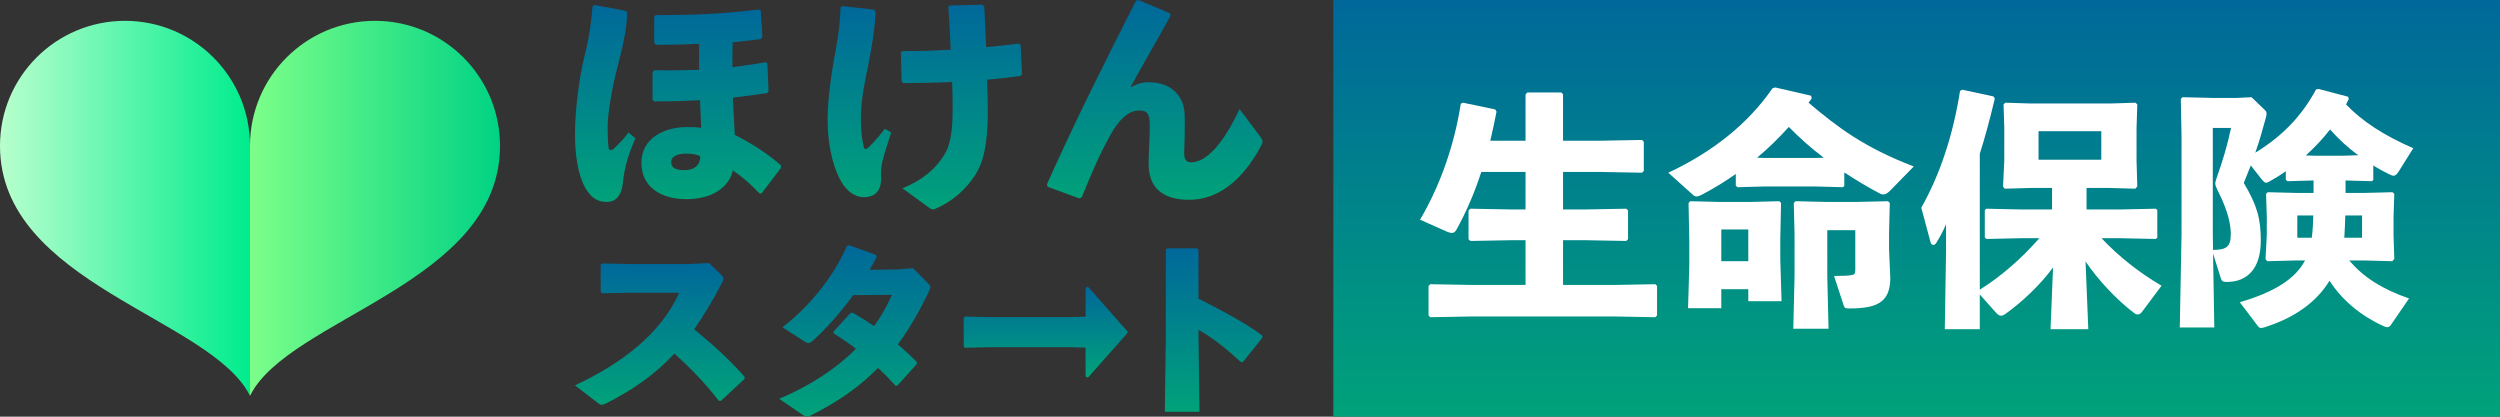 <?xml version="1.0" encoding="UTF-8"?><svg id="a" xmlns="http://www.w3.org/2000/svg" xmlns:xlink="http://www.w3.org/1999/xlink" viewBox="0 0 600 100"><rect x="0" y="0" width="600" height="100" fill="#333333" stroke="none"/><defs><style>.n{fill:url(#j);}.o{fill:url(#g);}.p{fill:url(#m);}.q{fill:url(#h);}.r{fill:url(#i);}.s{fill:url(#k);}.t{fill:url(#l);}.u{fill:url(#f);}.v{fill:url(#d);}.w{fill:url(#e);}.x{fill:url(#c);}.y{fill:url(#b);}.z{fill:#fff;}</style><linearGradient id="b" x1="0" y1="50" x2="60" y2="50" gradientUnits="userSpaceOnUse"><stop offset="0" stop-color="#b8ffcd"/><stop offset="1" stop-color="#00ec8d"/></linearGradient><linearGradient id="c" x1="1320.38" y1="50" x2="1260.38" y2="50" gradientTransform="translate(1380.38) rotate(-180) scale(1 -1)" gradientUnits="userSpaceOnUse"><stop offset="0" stop-color="#7cff89"/><stop offset="1" stop-color="#00d384"/></linearGradient><linearGradient id="d" x1="145.23" y1="48.46" x2="145.23" y2="1.19" gradientUnits="userSpaceOnUse"><stop offset="0" stop-color="#00a27a"/><stop offset="1" stop-color="#00689a"/></linearGradient><linearGradient id="e" x1="170.69" y1="47.78" x2="170.69" y2="2.26" xlink:href="#d"/><linearGradient id="f" x1="230.74" y1="50.27" x2="230.74" y2="1.13" xlink:href="#d"/><linearGradient id="g" x1="206.24" y1="47.33" x2="206.24" y2="1.47" xlink:href="#d"/><linearGradient id="h" x1="277.14" y1="47.95" x2="277.14" y2="0" xlink:href="#d"/><linearGradient id="i" x1="158.36" y1="97.14" x2="158.36" y2="63.13" xlink:href="#d"/><linearGradient id="j" x1="205.16" y1="100" x2="205.16" y2="58.83" xlink:href="#d"/><linearGradient id="k" x1="291.28" y1="98.81" x2="291.28" y2="59.6" xlink:href="#d"/><linearGradient id="l" x1="250.96" y1="90.55" x2="250.96" y2="68.86" xlink:href="#d"/><linearGradient id="m" x1="460" y1="100" x2="460" y2="0" xlink:href="#d"/></defs><path class="y" d="m0,35C0,18.43,13.43,5,30,5s30,13.43,30,30c0-16.57,0,60,0,60C50.77,76.29,0,68.14,0,35Z"/><path class="x" d="m120,35c0-16.57-13.43-30-30-30-16.57,0-30,13.43-30,30,0-16.57,0,60,0,60,9.23-18.71,60-26.86,60-60Z"/><path class="v" d="m147.36,35.62c-.57.57-1.25.51-1.3-.11-.17-1.36-.23-3.51-.23-4.92,0-3.56,1.13-9.95,2.5-15.04,1.53-5.99,2.04-8.71,2.21-12.44l-.34-.51-7.6-1.41-.4.4c-.28,3.62-.74,7.24-1.93,11.93-1.3,5.2-2.27,13.18-2.27,18.66,0,7.01,1.3,11.42,3.12,13.91,1.59,2.15,3.29,2.37,4.65,2.37,1.7,0,3.35-1.19,3.69-4.41.45-4.18,1.3-6.73,3.01-10.86l-1.64-1.41c-.85,1.24-2.15,2.6-3.46,3.85Z"/><path class="w" d="m175.88,23.41c2.78-.28,5.56-.68,8.17-1.07l.4-.4-.28-6.73-.45-.28c-2.72.51-5.39.85-7.94,1.19,0-2.04,0-4.01.06-5.99,2.27-.23,4.59-.45,6.69-.74l.45-.45-.4-6.33-.45-.34c-8.56,1.07-15.71,1.36-24.78,1.36l-.34.4v6.28l.45.45c3.69,0,7.09-.11,10.32-.23v6.22c-3.35.11-6.98.17-10.77.11l-.4.45v6.62l.34.4c4.14,0,7.77-.11,11.06-.28.06,1.92.17,4.07.28,6.62-1.36-.17-1.87-.17-3.52-.17-5.16,0-10.83,2.54-10.83,8.54s4.88,8.76,10.83,8.76,10.15-2.71,11.12-6.9c1.87,1.24,4.08,3.05,6.41,5.54l.51-.06,4.59-6.05.06-.62c-3.01-2.66-6.52-4.98-11.11-7.35-.17-3.17-.34-5.99-.45-8.93Zm-11.57,17.42c-2.61,0-3.23-.79-3.23-2.04,0-1.07,1.19-1.92,3.57-1.92,1.7,0,2.27.17,3.4.62.11,1.75-1.08,3.34-3.74,3.34Z"/><path class="u" d="m244.55,10.46c-2.38.28-4.99.62-7.88.85-.11-3.22-.28-6.45-.45-9.78l-.4-.4-7.77.17-.45.34c.23,3.62.45,7.07.57,10.29-3.74.23-7.71.34-11.51.34l-.45.28.17,6.9.34.51c4.14-.06,8.05-.11,11.8-.28.11,2.6.11,5.15.11,6.9,0,5.31-.68,8.42-1.93,10.46-1.87,3.17-5.1,6.16-10.15,8.14l6.63,4.81c.23.17.51.28.74.28.11,0,.28-.06.45-.11,4.42-1.87,7.6-4.92,9.58-8.03,2.04-3.05,3.12-7.35,3.12-15.38,0-1.87-.06-4.75-.17-7.63,2.89-.23,5.56-.57,8.05-.9l.34-.4-.34-7.01-.4-.34Z"/><path class="o" d="m212.34,30.93c-1.7,2.21-2.72,3.28-3.8,4.35-.68.68-1.08.62-1.25-.06-.45-1.87-.68-4.18-.68-6.62,0-4.69.91-8.76,1.76-12.95.96-4.75,1.65-9.22,1.76-12.89l-.4-.45-7.54-.85-.45.34c-.11,3.34-.45,6.33-1.13,9.95-.85,4.47-1.98,11.7-1.98,16.74,0,7.69,1.81,12.67,3.4,15.32,1.13,1.87,3.01,3.51,5.22,3.51,2.95,0,4.42-1.7,4.2-5.26-.11-2.54.51-4.24,2.44-10.29l-1.53-.85Z"/><path class="q" d="m297.49,26.18c-4.14,8.82-8.17,12.78-11.68,12.78-1.42,0-1.64-1.07-1.59-2.71.06-1.64.17-4.98.11-8.48-.06-4.58-3.06-8.03-8.62-8.03-1.59,0-2.78.34-4.42,1.24,3.01-5.54,6.01-10.57,9.64-17.19l-.17-.62-7.54-3.17-.57.17c-7.26,14.25-14.4,28.44-21.38,44.05l.17.62,7.6,2.77.57-.23c2.44-6.11,4.65-11.03,6.92-15.04,1.87-3.34,4.08-5.82,6.92-5.82,1.87,0,2.5.74,2.5,3.68s-.28,6.67-.28,9.16c0,5.6,3.29,8.59,9.75,8.59s12.53-4.13,17.24-12.95c.51-1.02.45-1.3-.11-2.09l-5.05-6.73Z"/><path class="r" d="m166.61,79.01c2.2-3.15,4.4-6.77,6.6-11.02.29-.52.43-.86.43-1.14s-.19-.52-.53-.86l-2.92-2.86-4.88.24h-13.54l-7.18-.14-.43.29v6.49l.33.38,7.13-.14h11.39c-4.4,9.92-14.02,17.12-25.02,22.23l5.65,4.34c.29.19.48.33.77.33.24,0,.57-.1,1.05-.33,6.32-3.24,11.58-6.77,16.41-11.97,3.59,3.24,7.46,7.16,10.62,11.31l.53.05,5.65-5.25.05-.52c-3.97-4.48-7.56-7.63-12.1-11.4Z"/><path class="n" d="m219.18,64.37l-3.92.29-6.55.1c.57-1,1.15-2,1.67-3.05l-.1-.52-6.51-2.34-.48.14c-3.4,7.73-9.14,14.64-15.5,19.56l5.21,3.34c.86.57,1.1.62,2.01-.05,3.35-3.05,6.65-6.73,9.76-11.02l9.28-.05c-1.1,2.58-2.58,5.15-4.26,7.49-1.63-1.1-3.35-2.15-5.12-3.2l-.53.05-4.07,4.44v.48c1.96,1.19,3.73,2.43,5.36,3.67-4.59,4.63-10.72,8.73-18.42,12.02l5.6,3.82c.48.33.77.48,1.1.48.19,0,.48-.1.91-.33,6.55-3.29,11.77-6.96,16.12-11.4,1.44,1.38,2.82,2.77,4.21,4.29l.43-.05,4.64-5.15v-.52c-1.48-1.53-3.01-2.91-4.54-4.2,2.77-3.77,5.31-8.11,7.56-12.97.19-.38.24-.62.24-.81,0-.29-.19-.48-.53-.86l-3.59-3.63Z"/><path class="s" d="m287.64,71.68v-11.7l-.38-.38h-7.08l-.38.33v20.56l-.24,18.32h8.32l-.24-18.22v-1.43c3.83,2.15,6.99,4.84,10.19,7.75l.48-.05,4.64-5.77.05-.48c-3.83-3.24-15.36-8.93-15.36-8.93Z"/><path class="t" d="m261.31,69.01c-.26-.3-.76-.11-.76.29v6.71l-4.44.1h-18.51l-5.94-.14-.37.29v6.82l.29.38,6.18-.14h18.55l4.23.1v6.71c0,.4.49.58.76.29l9.21-10.41c.14-.16.14-.41,0-.57l-9.21-10.41Z"/><rect class="p" x="320" width="280" height="100"/><path class="z" d="m366.13,22.67l.42-.48h8.16l.42.42v11.16h9.06l9.9-.18.42.42v7.02l-.42.42-9.9-.18h-9.06v9h5.28l9.9-.18.42.42v6.9l-.42.42-9.9-.18h-5.28v10.74h12.24l9.9-.18.42.42v7.08l-.42.42-9.9-.18h-34.14l-9.96.18-.42-.42v-7.08l.42-.42,9.96.18h12.9v-10.74h-3.3l-9.96.18-.42-.42v-6.9l.42-.42,9.96.18h3.3v-9h-10.62c-1.62,4.98-3.6,9.6-6,13.92-.3.48-.6.72-1.08.72-.3,0-.66-.12-1.14-.3l-6.48-2.88c5.04-8.58,8.28-18.24,9.78-27.84l.54-.24,7.74,1.62.3.54c-.48,2.4-.96,4.68-1.5,6.96h8.46v-11.1Z"/><path class="z" d="m442.63,44.63l-.36.3-6.72-.18h-11.88l-6.66.18-.42-.36v-2.82c-2.46,1.74-5.1,3.36-7.92,4.86-.6.3-1.08.54-1.44.54s-.66-.12-.96-.42l-5.88-5.28c10.5-4.92,19.08-11.64,25.02-20.28l.66-.18,8.58,1.98.18.6c-.24.36-.48.72-.78,1.08,6.96,5.88,13.32,10.74,25.26,15.3l-5.64,5.76c-.66.66-1.14.96-1.68.96-.3,0-.66-.12-1.08-.36-2.94-1.56-5.7-3.24-8.28-4.92v3.24Zm-29.52,24.78v4.56h-7.98l.3-10.02v-6.3l-.18-8.94.42-.42,7.14.18h7.08l7.14-.18.42.42-.18,8.58v4.98l.3,10.02h-7.98v-2.88h-6.48Zm6.48-14.34h-6.48v7.62h6.48v-7.62Zm18.12-17.22c-3-2.22-5.76-4.74-8.4-7.38-2.4,2.64-4.86,5.1-7.62,7.38l1.98.06h11.88l2.16-.06Zm15.96,28.86c0,5.88-3.24,7.32-9.9,7.32-.9,0-1.08-.12-1.26-.66l-2.34-7.14c1.86,0,3.3-.06,4.08-.18.78-.12,1.02-.3,1.02-1.26v-9.54h-6.72v11.16l.3,12.48h-8.46l.3-12.48v-10.08l-.18-7.62.42-.42,7.68.18h6.84l7.68-.18.42.42-.18,7.2v3.78l.3,7.02Z"/><path class="z" d="m492.73,64.19c-3.12,4.26-7.5,8.34-11.52,11.22-.36.24-.66.36-.96.36-.42,0-.78-.24-1.2-.72l-3.9-4.38v8.34h-8.4l.3-18.54v-6.66c-.78,1.8-1.38,2.88-2.28,4.38-.24.42-.54.6-.78.6-.3,0-.54-.24-.66-.66l-2.22-8.28c4.56-8.1,7.62-17.46,9.3-28.02l.54-.3,7.5,1.62.3.54c-1.2,4.98-2.34,9.3-3.6,13.2v32.64c5.34-3.36,10.14-7.62,14.28-12.36h-4.44l-8.22.18-.42-.36v-6.54l.36-.36,8.28.18h7.5v-5.16h-5.1l-6.24.18-.42-.48.3-6.36v-7.68l-.18-5.7.42-.42,5.76.18h19.74l5.76-.18.42.42-.18,5.7v7.86l.18,6.12-.48.54-6.12-.18h-5.58v5.16h8.04l8.58-.18.36.3v6.66l-.36.3-8.58-.18h-4.44c4.08,4.38,9.24,8.4,14.4,11.4l-4.62,6.18c-.3.42-.66.72-1.08.72-.3,0-.6-.12-.9-.36-4.14-3.12-8.64-7.92-11.64-12.36l.66,16.26h-9.06l.6-14.82Zm11.58-25.86v-6.84h-15.06v6.84h15.06Z"/><path class="z" d="m562.93,46.31h4.2l7.08-.18.42.42-.18,5.4v4.56l.18,5.64-.48.54-6.84-.18h-3.48c3.3,3.96,7.92,6.9,14.34,9.12l-4.32,6.3c-.3.42-.54.6-.9.6-.18,0-.42-.06-.72-.18-5.64-2.52-10.2-6.36-13.14-10.98-3.12,5.1-8.28,8.88-15.72,11.22-.3.06-.54.12-.72.12-.3,0-.54-.12-.78-.48l-4.32-5.7c8.46-2.46,13.38-5.7,15.66-10.02h-2.1l-6.96.18-.42-.48.3-5.88v-4.38l-.18-5.4.42-.42,7.08.18h3.9v-3l-6.24.18-.42-.36v-2.04c-1.32.96-2.64,1.74-4.02,2.52-.3.18-.54.24-.72.24-.36,0-.6-.3-1.02-.78l-2.64-3.36c-.54,1.38-1.08,2.76-1.68,4.2,3.18,5.34,4.08,8.52,4.08,13.86,0,6.9-3.42,9.9-8.16,9.9-.9,0-1.2-.18-1.44-.9l-1.86-5.94.3,17.76h-8.28l.42-22.44v-23.4l-.18-9,.42-.42,7.56.18h5.28l3.72-.18,3.18,3.06c.3.24.42.54.42.9,0,.3-.06.6-.18,1.02-.78,2.88-1.56,5.64-2.52,8.34,6.66-4.08,11.22-8.94,14.58-15.18l.6-.12,7.08,1.86.18.54c-.24.42-.42.9-.66,1.32,3.9,4.02,8.94,7.38,16.14,10.5l-3.54,5.64c-.48.72-.78.96-1.2.96-.3,0-.6-.12-1.08-.36-1.32-.66-2.58-1.32-3.78-2.1v3.48l-.36.3-6.3-.18v3Zm-31.86-15.6v25.44l.06,3.84c3.12-.06,4.26-.66,4.26-3.78,0-2.16-.54-5.28-3-10.2-.42-.9-.72-1.38-.72-1.98,0-.36.12-.72.3-1.26,1.56-4.44,2.58-7.8,3.48-12.06h-4.38Zm20.28,21v5.34h3.48c.24-1.8.3-3.54.36-5.34h-3.84Zm14.64-14.46c-2.52-1.8-4.74-3.9-6.78-6.18-1.74,2.28-3.72,4.32-5.82,6.24l2.28.06h6.84l3.48-.12Zm-3.12,14.46c-.06,1.8-.12,3.54-.24,5.34h4.26v-5.34h-4.02Z"/></svg>